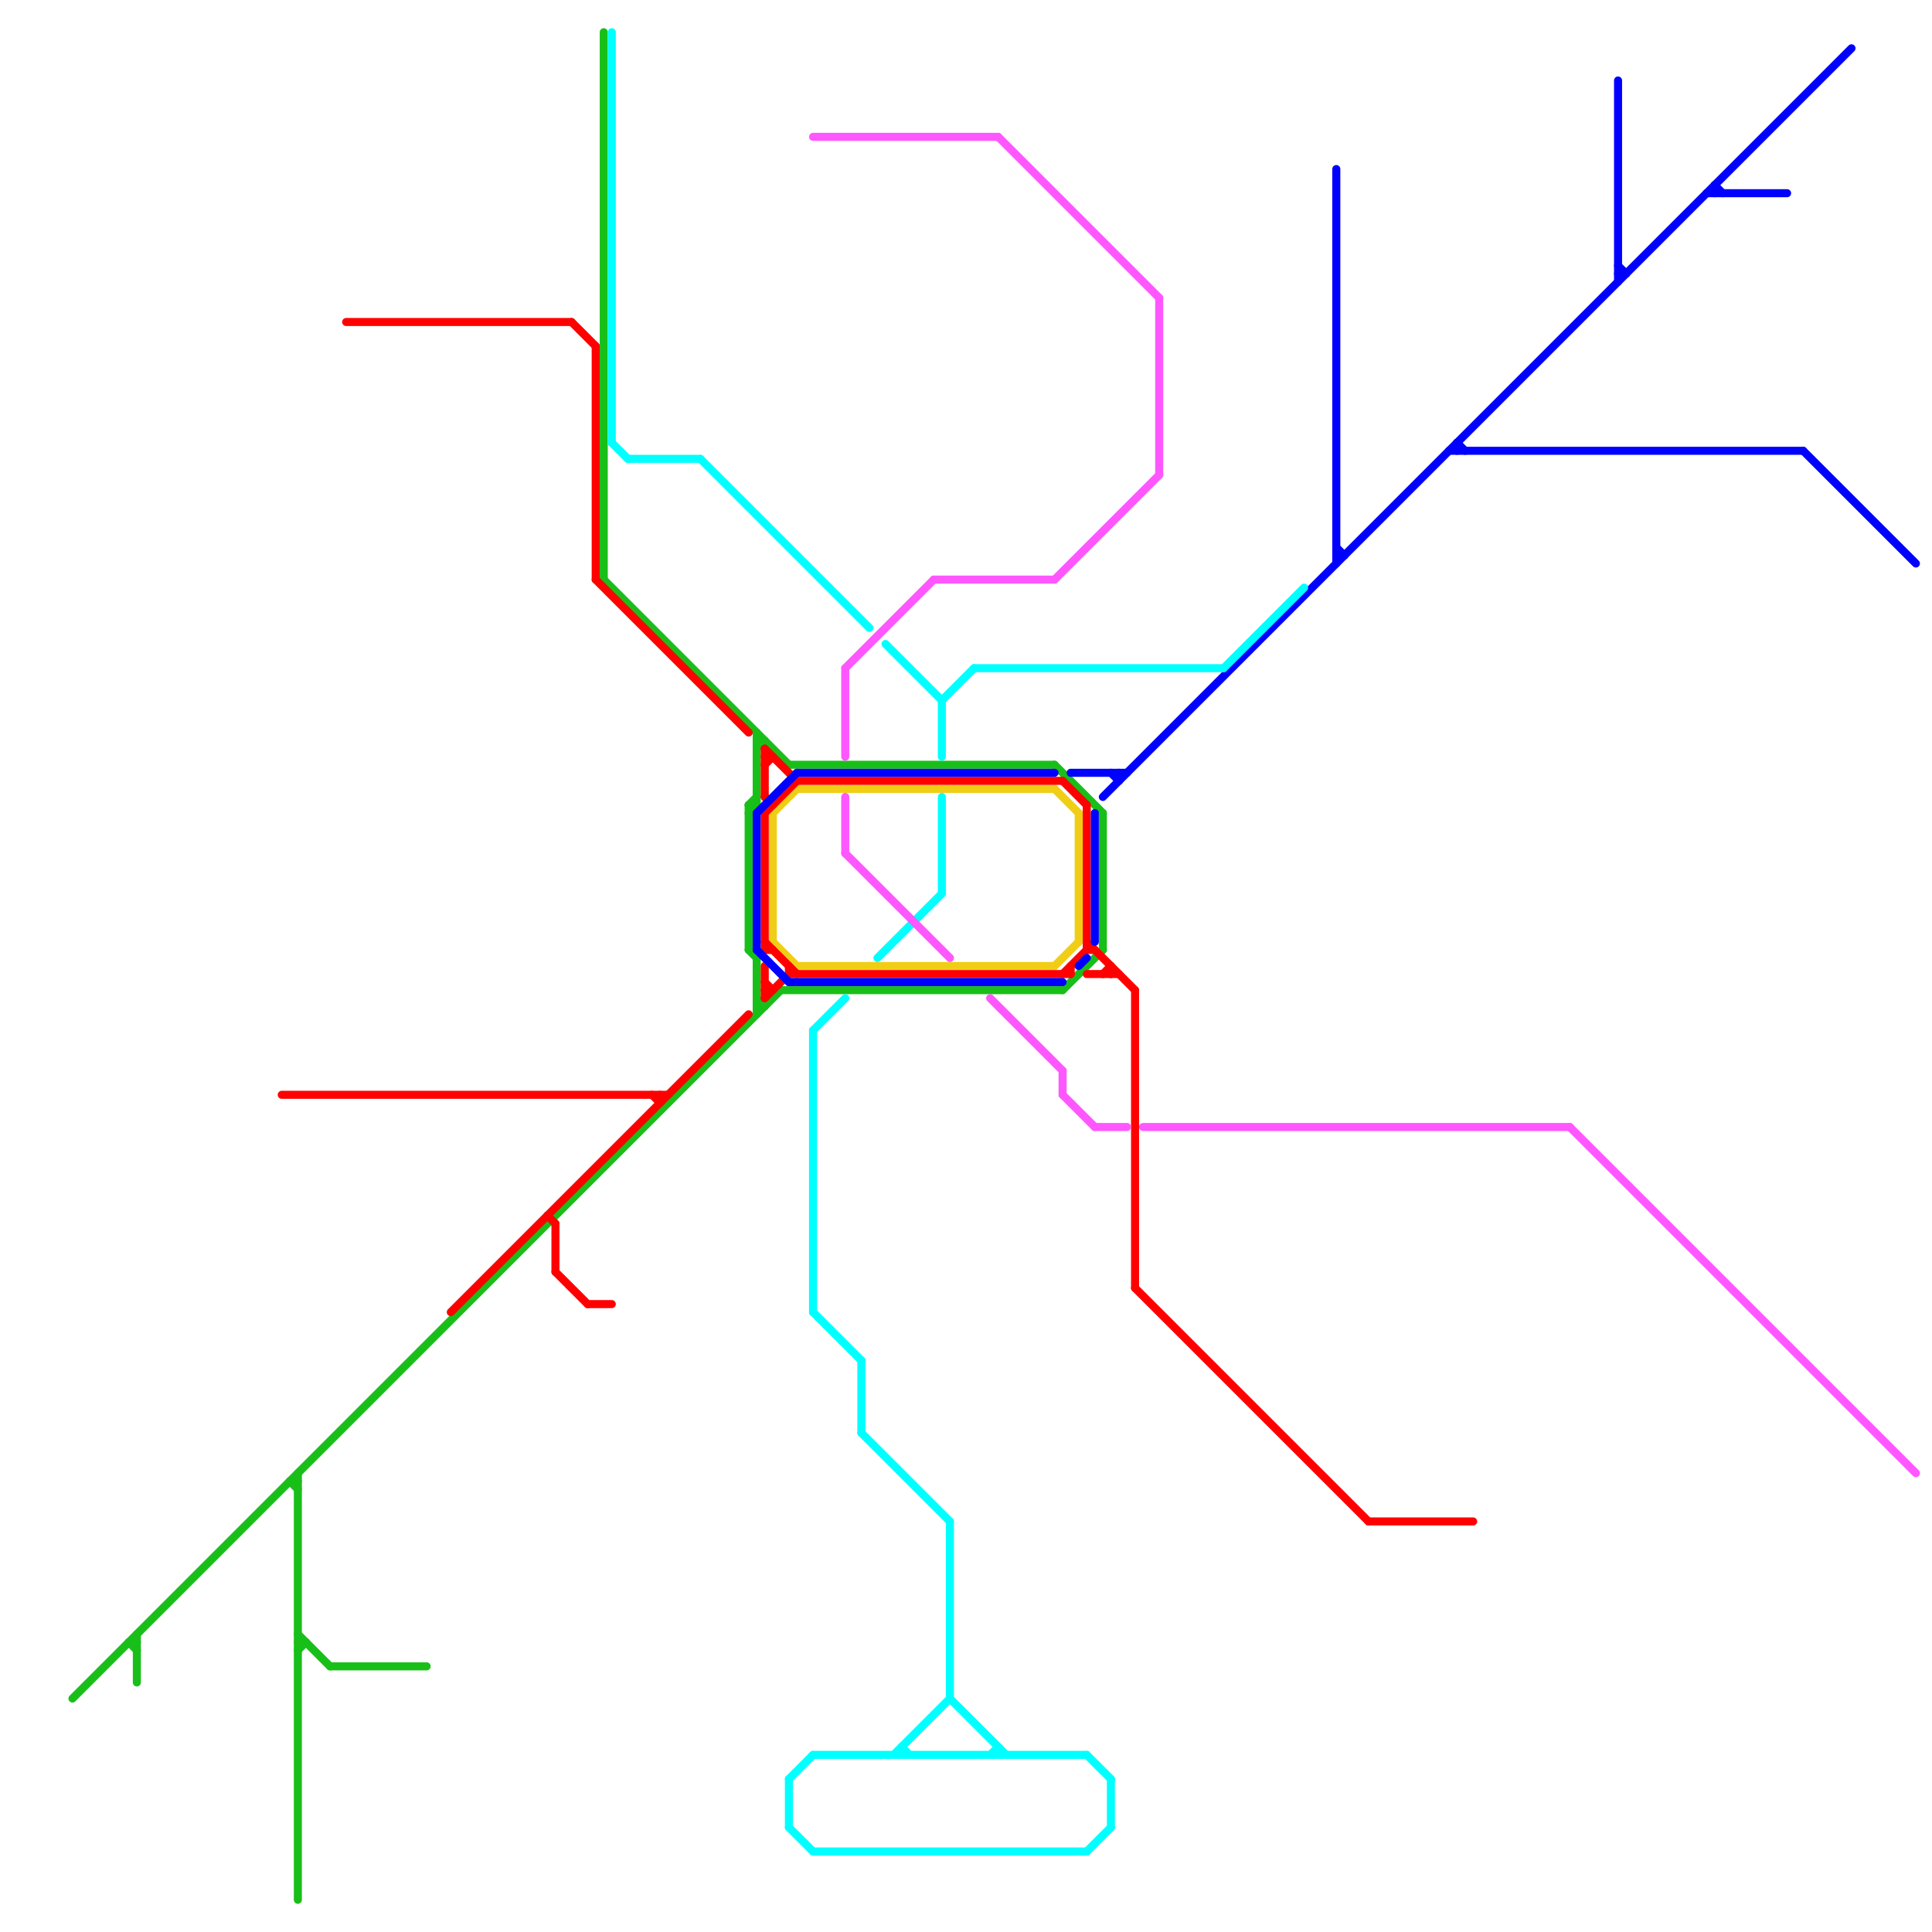 
<svg version="1.1" xmlns="http://www.w3.org/2000/svg" viewBox="0 0 240 240">
<style>line { stroke-width: 1; fill: none; stroke-linecap: round; stroke-linejoin: round; } .c0 { stroke: #19bf19 } .c1 { stroke: #f0ce15 } .c2 { stroke: #ff0000 } .c3 { stroke: #0000ff } .c4 { stroke: #00ffff } .c5 { stroke: #ff57ff }</style><line class="c0" x1="137" y1="101" x2="137" y2="118"/><line class="c0" x1="93" y1="101" x2="94" y2="100"/><line class="c0" x1="94" y1="119" x2="94" y2="126"/><line class="c0" x1="16" y1="204" x2="17" y2="205"/><line class="c0" x1="37" y1="183" x2="37" y2="236"/><line class="c0" x1="37" y1="205" x2="38" y2="204"/><line class="c0" x1="36" y1="184" x2="37" y2="185"/><line class="c0" x1="9" y1="211" x2="97" y2="123"/><line class="c0" x1="94" y1="125" x2="95" y2="125"/><line class="c0" x1="17" y1="203" x2="17" y2="209"/><line class="c0" x1="93" y1="118" x2="94" y2="119"/><line class="c0" x1="98" y1="95" x2="131" y2="95"/><line class="c0" x1="16" y1="204" x2="17" y2="204"/><line class="c0" x1="75" y1="4" x2="75" y2="72"/><line class="c0" x1="94" y1="93" x2="95" y2="92"/><line class="c0" x1="93" y1="100" x2="94" y2="100"/><line class="c0" x1="132" y1="123" x2="137" y2="118"/><line class="c0" x1="36" y1="184" x2="37" y2="184"/><line class="c0" x1="37" y1="204" x2="38" y2="204"/><line class="c0" x1="75" y1="72" x2="98" y2="95"/><line class="c0" x1="94" y1="124" x2="95" y2="125"/><line class="c0" x1="37" y1="203" x2="41" y2="207"/><line class="c0" x1="131" y1="95" x2="137" y2="101"/><line class="c0" x1="94" y1="92" x2="95" y2="92"/><line class="c0" x1="93" y1="100" x2="94" y2="99"/><line class="c0" x1="41" y1="207" x2="53" y2="207"/><line class="c0" x1="94" y1="91" x2="94" y2="100"/><line class="c0" x1="97" y1="123" x2="132" y2="123"/><line class="c0" x1="93" y1="100" x2="93" y2="118"/><line class="c1" x1="99" y1="98" x2="131" y2="98"/><line class="c1" x1="96" y1="117" x2="99" y2="120"/><line class="c1" x1="99" y1="120" x2="131" y2="120"/><line class="c1" x1="134" y1="101" x2="134" y2="117"/><line class="c1" x1="96" y1="101" x2="99" y2="98"/><line class="c1" x1="131" y1="98" x2="134" y2="101"/><line class="c1" x1="96" y1="101" x2="96" y2="117"/><line class="c1" x1="131" y1="120" x2="134" y2="117"/><line class="c2" x1="98" y1="120" x2="98" y2="121"/><line class="c2" x1="132" y1="121" x2="135" y2="118"/><line class="c2" x1="95" y1="120" x2="95" y2="124"/><line class="c2" x1="95" y1="93" x2="95" y2="99"/><line class="c2" x1="56" y1="163" x2="93" y2="126"/><line class="c2" x1="95" y1="99" x2="96" y2="100"/><line class="c2" x1="68" y1="151" x2="69" y2="152"/><line class="c2" x1="43" y1="40" x2="71" y2="40"/><line class="c2" x1="141" y1="160" x2="170" y2="189"/><line class="c2" x1="95" y1="94" x2="96" y2="94"/><line class="c2" x1="95" y1="101" x2="95" y2="118"/><line class="c2" x1="95" y1="123" x2="96" y2="123"/><line class="c2" x1="95" y1="95" x2="96" y2="94"/><line class="c2" x1="95" y1="101" x2="99" y2="97"/><line class="c2" x1="99" y1="97" x2="132" y2="97"/><line class="c2" x1="35" y1="136" x2="83" y2="136"/><line class="c2" x1="135" y1="121" x2="139" y2="121"/><line class="c2" x1="69" y1="158" x2="73" y2="162"/><line class="c2" x1="98" y1="121" x2="133" y2="121"/><line class="c2" x1="95" y1="117" x2="99" y2="121"/><line class="c2" x1="95" y1="118" x2="96" y2="118"/><line class="c2" x1="73" y1="162" x2="76" y2="162"/><line class="c2" x1="95" y1="124" x2="98" y2="121"/><line class="c2" x1="170" y1="189" x2="183" y2="189"/><line class="c2" x1="133" y1="120" x2="133" y2="121"/><line class="c2" x1="69" y1="152" x2="69" y2="158"/><line class="c2" x1="71" y1="40" x2="74" y2="43"/><line class="c2" x1="135" y1="118" x2="136" y2="118"/><line class="c2" x1="132" y1="97" x2="135" y2="100"/><line class="c2" x1="95" y1="122" x2="96" y2="123"/><line class="c2" x1="138" y1="120" x2="138" y2="121"/><line class="c2" x1="141" y1="123" x2="141" y2="160"/><line class="c2" x1="82" y1="136" x2="82" y2="137"/><line class="c2" x1="135" y1="100" x2="135" y2="118"/><line class="c2" x1="74" y1="43" x2="74" y2="72"/><line class="c2" x1="95" y1="93" x2="99" y2="97"/><line class="c2" x1="137" y1="121" x2="138" y2="120"/><line class="c2" x1="74" y1="72" x2="93" y2="91"/><line class="c2" x1="135" y1="117" x2="141" y2="123"/><line class="c2" x1="81" y1="136" x2="82" y2="137"/><line class="c3" x1="213" y1="23" x2="214" y2="24"/><line class="c3" x1="134" y1="120" x2="135" y2="119"/><line class="c3" x1="94" y1="101" x2="99" y2="96"/><line class="c3" x1="166" y1="68" x2="167" y2="69"/><line class="c3" x1="166" y1="69" x2="167" y2="69"/><line class="c3" x1="133" y1="96" x2="140" y2="96"/><line class="c3" x1="201" y1="33" x2="202" y2="34"/><line class="c3" x1="213" y1="23" x2="213" y2="24"/><line class="c3" x1="181" y1="55" x2="182" y2="56"/><line class="c3" x1="137" y1="99" x2="230" y2="6"/><line class="c3" x1="201" y1="34" x2="202" y2="34"/><line class="c3" x1="99" y1="96" x2="131" y2="96"/><line class="c3" x1="94" y1="118" x2="98" y2="122"/><line class="c3" x1="212" y1="24" x2="222" y2="24"/><line class="c3" x1="98" y1="122" x2="132" y2="122"/><line class="c3" x1="224" y1="56" x2="238" y2="70"/><line class="c3" x1="180" y1="56" x2="224" y2="56"/><line class="c3" x1="166" y1="21" x2="166" y2="70"/><line class="c3" x1="136" y1="101" x2="136" y2="117"/><line class="c3" x1="139" y1="96" x2="139" y2="97"/><line class="c3" x1="138" y1="96" x2="139" y2="97"/><line class="c3" x1="181" y1="55" x2="181" y2="56"/><line class="c3" x1="201" y1="10" x2="201" y2="35"/><line class="c3" x1="94" y1="101" x2="94" y2="118"/><line class="c4" x1="117" y1="87" x2="117" y2="94"/><line class="c4" x1="112" y1="217" x2="113" y2="218"/><line class="c4" x1="124" y1="217" x2="124" y2="218"/><line class="c4" x1="78" y1="57" x2="87" y2="57"/><line class="c4" x1="101" y1="163" x2="107" y2="169"/><line class="c4" x1="107" y1="178" x2="118" y2="189"/><line class="c4" x1="98" y1="221" x2="101" y2="218"/><line class="c4" x1="135" y1="230" x2="138" y2="227"/><line class="c4" x1="109" y1="119" x2="117" y2="111"/><line class="c4" x1="76" y1="55" x2="78" y2="57"/><line class="c4" x1="111" y1="218" x2="118" y2="211"/><line class="c4" x1="98" y1="227" x2="101" y2="230"/><line class="c4" x1="117" y1="99" x2="117" y2="111"/><line class="c4" x1="121" y1="83" x2="152" y2="83"/><line class="c4" x1="118" y1="189" x2="118" y2="211"/><line class="c4" x1="123" y1="218" x2="124" y2="217"/><line class="c4" x1="112" y1="217" x2="112" y2="218"/><line class="c4" x1="110" y1="80" x2="117" y2="87"/><line class="c4" x1="101" y1="128" x2="105" y2="124"/><line class="c4" x1="101" y1="128" x2="101" y2="163"/><line class="c4" x1="101" y1="218" x2="135" y2="218"/><line class="c4" x1="107" y1="169" x2="107" y2="178"/><line class="c4" x1="98" y1="221" x2="98" y2="227"/><line class="c4" x1="101" y1="230" x2="135" y2="230"/><line class="c4" x1="117" y1="87" x2="121" y2="83"/><line class="c4" x1="138" y1="221" x2="138" y2="227"/><line class="c4" x1="135" y1="218" x2="138" y2="221"/><line class="c4" x1="87" y1="57" x2="108" y2="78"/><line class="c4" x1="152" y1="83" x2="162" y2="73"/><line class="c4" x1="76" y1="4" x2="76" y2="55"/><line class="c4" x1="118" y1="211" x2="125" y2="218"/><line class="c5" x1="105" y1="83" x2="116" y2="72"/><line class="c5" x1="142" y1="140" x2="195" y2="140"/><line class="c5" x1="132" y1="136" x2="136" y2="140"/><line class="c5" x1="195" y1="140" x2="238" y2="183"/><line class="c5" x1="116" y1="72" x2="131" y2="72"/><line class="c5" x1="105" y1="99" x2="105" y2="106"/><line class="c5" x1="105" y1="83" x2="105" y2="94"/><line class="c5" x1="123" y1="124" x2="132" y2="133"/><line class="c5" x1="136" y1="140" x2="140" y2="140"/><line class="c5" x1="132" y1="133" x2="132" y2="136"/><line class="c5" x1="105" y1="106" x2="118" y2="119"/><line class="c5" x1="124" y1="17" x2="144" y2="37"/><line class="c5" x1="131" y1="72" x2="144" y2="59"/><line class="c5" x1="144" y1="37" x2="144" y2="59"/><line class="c5" x1="101" y1="17" x2="124" y2="17"/>


</svg>

